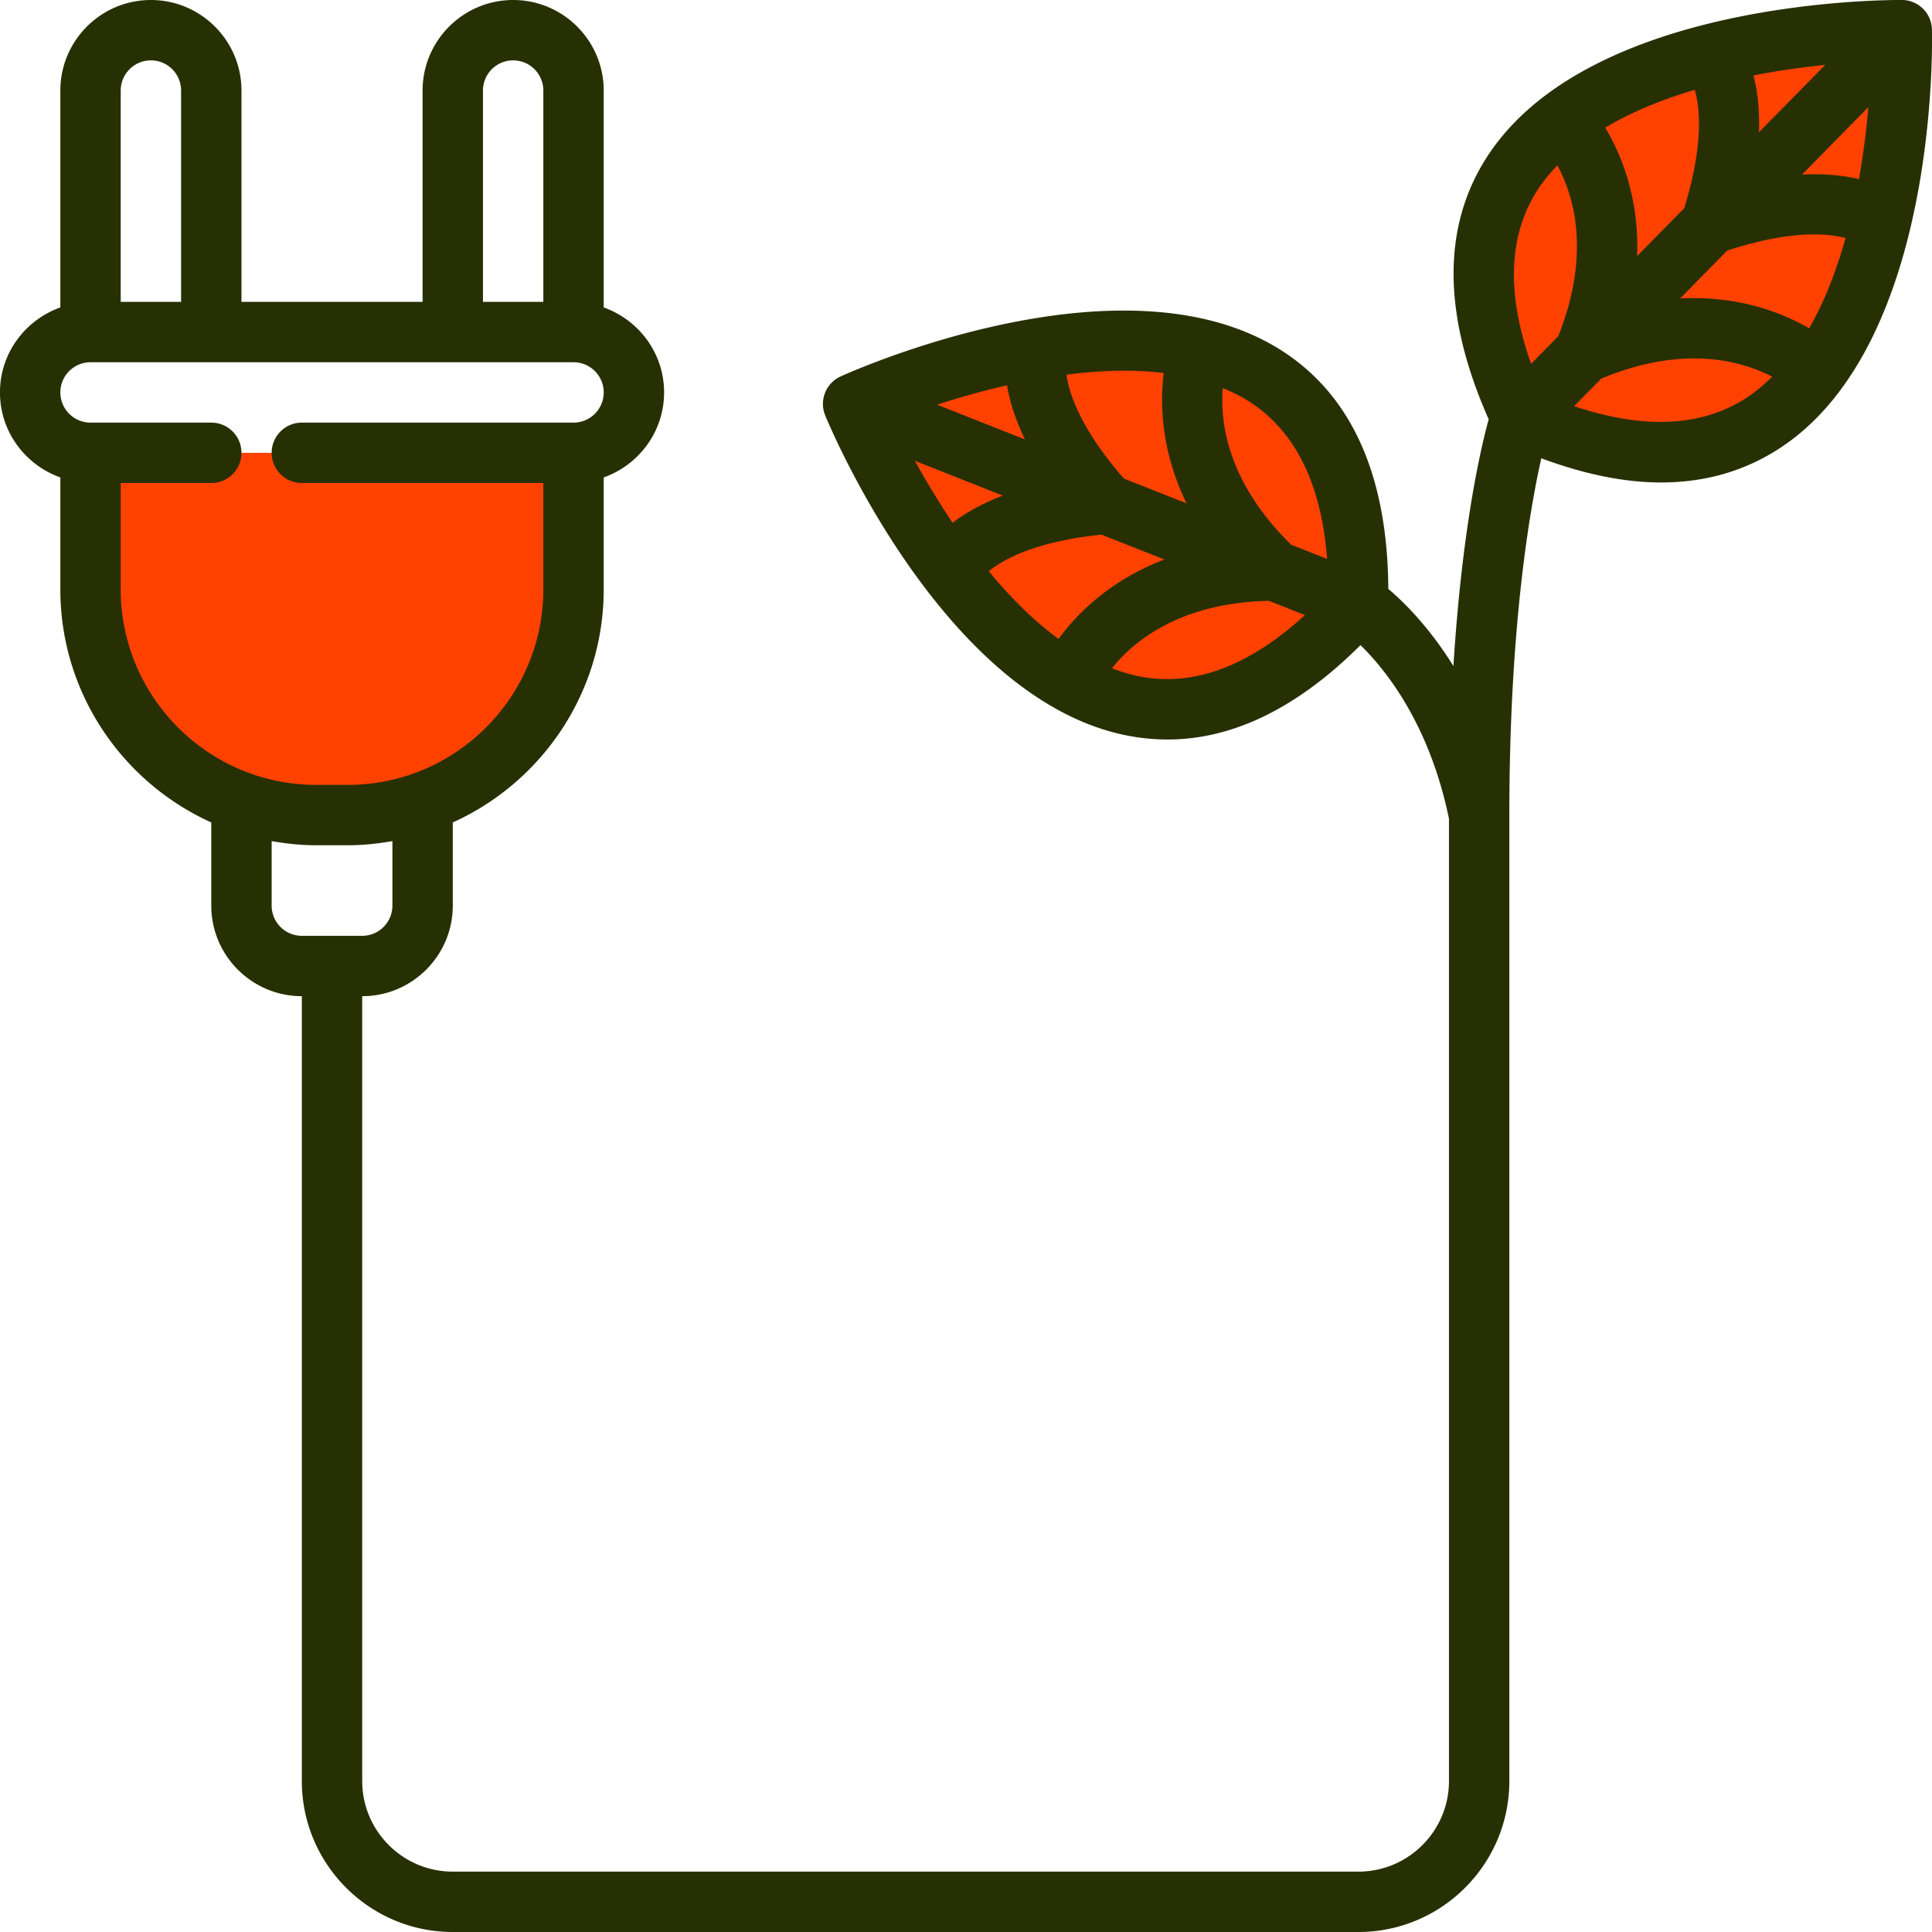 <svg xmlns="http://www.w3.org/2000/svg" version="1.1" xmlns:xlink="http://www.w3.org/1999/xlink" width="512" height="512" x="0" y="0" viewBox="0 0 512 512" style="enable-background:new 0 0 512 512" xml:space="preserve" class=""><g><g fill="#90b541"><path d="M419.831 93.52c36.08-15.84 58.32 1.68 61.76 4.72-14.64 19.84-38.8 30.32-78.64 12.4zM453.511 59.28 503.991 8s.64 24.56-5.6 50.72c-2.16-1.76-14.4-9.84-44.88.56z" fill="#ff4101" opacity="1" data-original="#90b541" class=""></path><path d="M453.351 14.4c1.76 2.08 10.08 14.24.16 44.88l-33.68 34.16c15.2-36.32-2.64-58.16-5.76-61.6 11.12-8.48 25.44-13.92 39.28-17.44zM293.031 133.52l-66.96-26.48s22.4-10.16 48.88-14.64c-.8 2.64-3.52 17.12 18.08 41.12zM337.591 151.12l.08.08c-39.44.16-52.64 25.12-54.56 29.28v.08c-12.16-6.96-22.8-18-31.44-29.36 1.12-2.24 8.88-14.88 41.36-17.68z" fill="#ff4101" opacity="1" data-original="#90b541" class=""></path><path d="M317.911 92.48c24 5.68 43.04 23.84 42.08 67.52l-22.32-8.8-.08-.08c-28.56-27.12-21.12-54.24-19.68-58.64zM453.351 14.32c26-6.56 50.64-6.32 50.64-6.32l-50.48 51.28c9.92-30.64 1.6-42.8-.16-44.88v-.08zM419.831 93.44l33.68-34.16c30.48-10.4 42.72-2.32 44.88-.56-3.28 13.92-8.48 28.24-16.8 39.52-3.44-3.04-25.68-20.56-61.76-4.72z" fill="#ff4101" opacity="1" data-original="#90b541" class=""></path><path d="M414.071 31.84c3.12 3.44 20.96 25.28 5.76 61.6v.08l-16.88 17.12c-18.48-39.44-8.48-63.76 11.12-78.8zM337.671 151.2l22.32 8.8c-29.2 32.56-55.44 32.8-76.88 20.56v-.08c1.92-4.16 15.12-29.12 54.56-29.28zM337.591 151.12l-44.56-17.6c-21.6-24-18.88-38.48-18.08-41.12 14.08-2.4 29.36-3.2 42.96.08-1.44 4.4-8.88 31.52 19.68 58.64zM226.071 107.04l66.96 26.48c-32.48 2.8-40.24 15.44-41.36 17.68-16.24-21.36-25.6-44.16-25.6-44.16zM151.991 120v36.16c0 26.08-16.72 48.32-40 56.4a58.432 58.432 0 0 1-19.84 3.44h-8.32c-6.96 0-13.6-1.2-19.84-3.44-23.28-8.08-40-30.32-40-56.4V120z" fill="#ff4101" opacity="1" data-original="#90b541" class=""></path></g><path fill="#273003" d="M55.991 217.96V240c0 13.234 10.766 24 24 24v208c0 22.055 17.945 40 40 40h240c22.055 0 40-17.945 40-40V216c0-49.737 5.373-80.784 8.469-94.548 11.347 4.209 21.952 6.408 31.71 6.408 11.875 0 22.539-3.117 31.906-9.359 41.648-27.734 39.992-107.352 39.906-110.727-.117-4.297-3.617-7.734-7.914-7.781-3.303.007-83.007-.384-110.061 41.687-11.933 18.563-11.677 41.938.51 69.438-2.043 7.423-7.056 28.689-9.346 65.398-6.543-10.535-13.285-17.092-17.254-20.45-.191-29.574-9.404-50.745-27.637-62.753-41.789-27.523-114.445 5.055-117.516 6.453a8.002 8.002 0 0 0-4.078 10.32c1.281 3.125 32 76.578 81.313 85.078a55.59 55.59 0 0 0 9.414.812c17.39 0 34.526-8.437 51.127-25.012 6.708 6.542 18.293 20.957 23.451 45.995V472c0 13.234-10.766 24-24 24h-240c-13.234 0-24-10.766-24-24V264c13.234 0 24-10.766 24-24v-22.04c23.546-10.649 40-34.312 40-61.788v-29.646c9.292-3.313 16-12.11 16-22.526s-6.708-19.213-16-22.526V24c0-13.234-10.766-24-24-24s-24 10.766-24 24v56h-48V24c0-13.234-10.766-24-24-24s-24 10.766-24 24v57.474c-9.292 3.313-16 12.11-16 22.526s6.708 19.212 16 22.525v29.646c0 27.477 16.454 51.14 40 61.789zm295.707-69.842-9.524-3.766c-16.765-16.398-18.867-32.162-18.14-41.497 2.601 1.079 5.126 2.294 7.457 3.833 11.929 7.865 18.7 21.774 20.207 41.43zm-43.296-49.267c-1.024 8.175-.713 20.639 6.046 34.537l-16.629-6.576c-11.351-13.062-14.483-22.371-15.196-27.521 8.624-1.11 17.439-1.455 25.779-.44zm-65.949 23.272 23.282 9.208c-5.749 2.229-10.119 4.75-13.272 7.221-3.897-5.777-7.241-11.407-10.01-16.429zm5.889-14.877c5.456-1.77 11.748-3.59 18.542-5.139.612 3.959 2.074 8.788 4.74 14.346zm13.679 44.127c4.036-3.264 12.685-7.917 29.906-9.684l16.636 6.579c-14.43 5.519-23.184 14.398-28.03 21.059-6.781-4.963-12.978-11.244-18.512-17.954zm40.712 28.025c-2.751-.473-5.424-1.312-8.058-2.303 5.863-7.308 18.186-17.369 41.606-17.865l9.532 3.77c-14.543 13.315-29.003 18.861-43.08 16.398zM457.738 66.401c16.522-5.382 26.361-4.667 31.355-3.306-2.342 8.371-5.468 16.618-9.663 23.901-7.127-4.13-18.732-8.707-34.174-7.908zm19.819-20.143 17.581-17.869c-.496 5.721-1.27 12.233-2.495 19.104-3.887-.985-8.911-1.525-15.086-1.235zm-11.404-11.221c.19-6.165-.426-11.174-1.471-15.042 6.839-1.335 13.329-2.218 19.034-2.81zm-19.817 20.141-12.481 12.687c.556-15.451-4.208-26.972-8.457-34.03 7.211-4.304 15.406-7.557 23.736-10.034 1.435 4.976 2.298 14.798-2.798 31.377zm16.874 50.01c-11.901 7.92-27.36 8.731-46.044 2.452l7.181-7.298c21.638-9.031 36.978-4.822 45.292-.517-2.006 1.968-4.107 3.816-6.429 5.363zm-55.758-54.836c1.511-2.352 3.33-4.487 5.273-6.528 4.447 8.237 8.912 23.505.212 45.302l-7.176 7.293c-6.582-18.584-6.025-34.042 1.691-46.067zM103.991 240c0 4.414-3.586 8-8 8h-16c-4.414 0-8-3.586-8-8v-17.102c3.849.682 7.787 1.102 11.828 1.102h8.344c4.041 0 7.979-.42 11.828-1.102zm24-216c0-4.414 3.586-8 8-8s8 3.586 8 8v56h-16zm-96 0c0-4.414 3.586-8 8-8s8 3.586 8 8v56h-16zm-8 72h128c4.414 0 8 3.586 8 8s-3.586 8-8 8h-72c-4.422 0-8 3.578-8 8s3.578 8 8 8h64v28.172c0 28.578-23.25 51.828-51.828 51.828h-8.344c-28.578 0-51.828-23.25-51.828-51.828V128h24c4.422 0 8-3.578 8-8s-3.578-8-8-8h-32c-4.414 0-8-3.586-8-8s3.586-8 8-8z" opacity="1" data-original="#273003" class=""></path></g></svg>